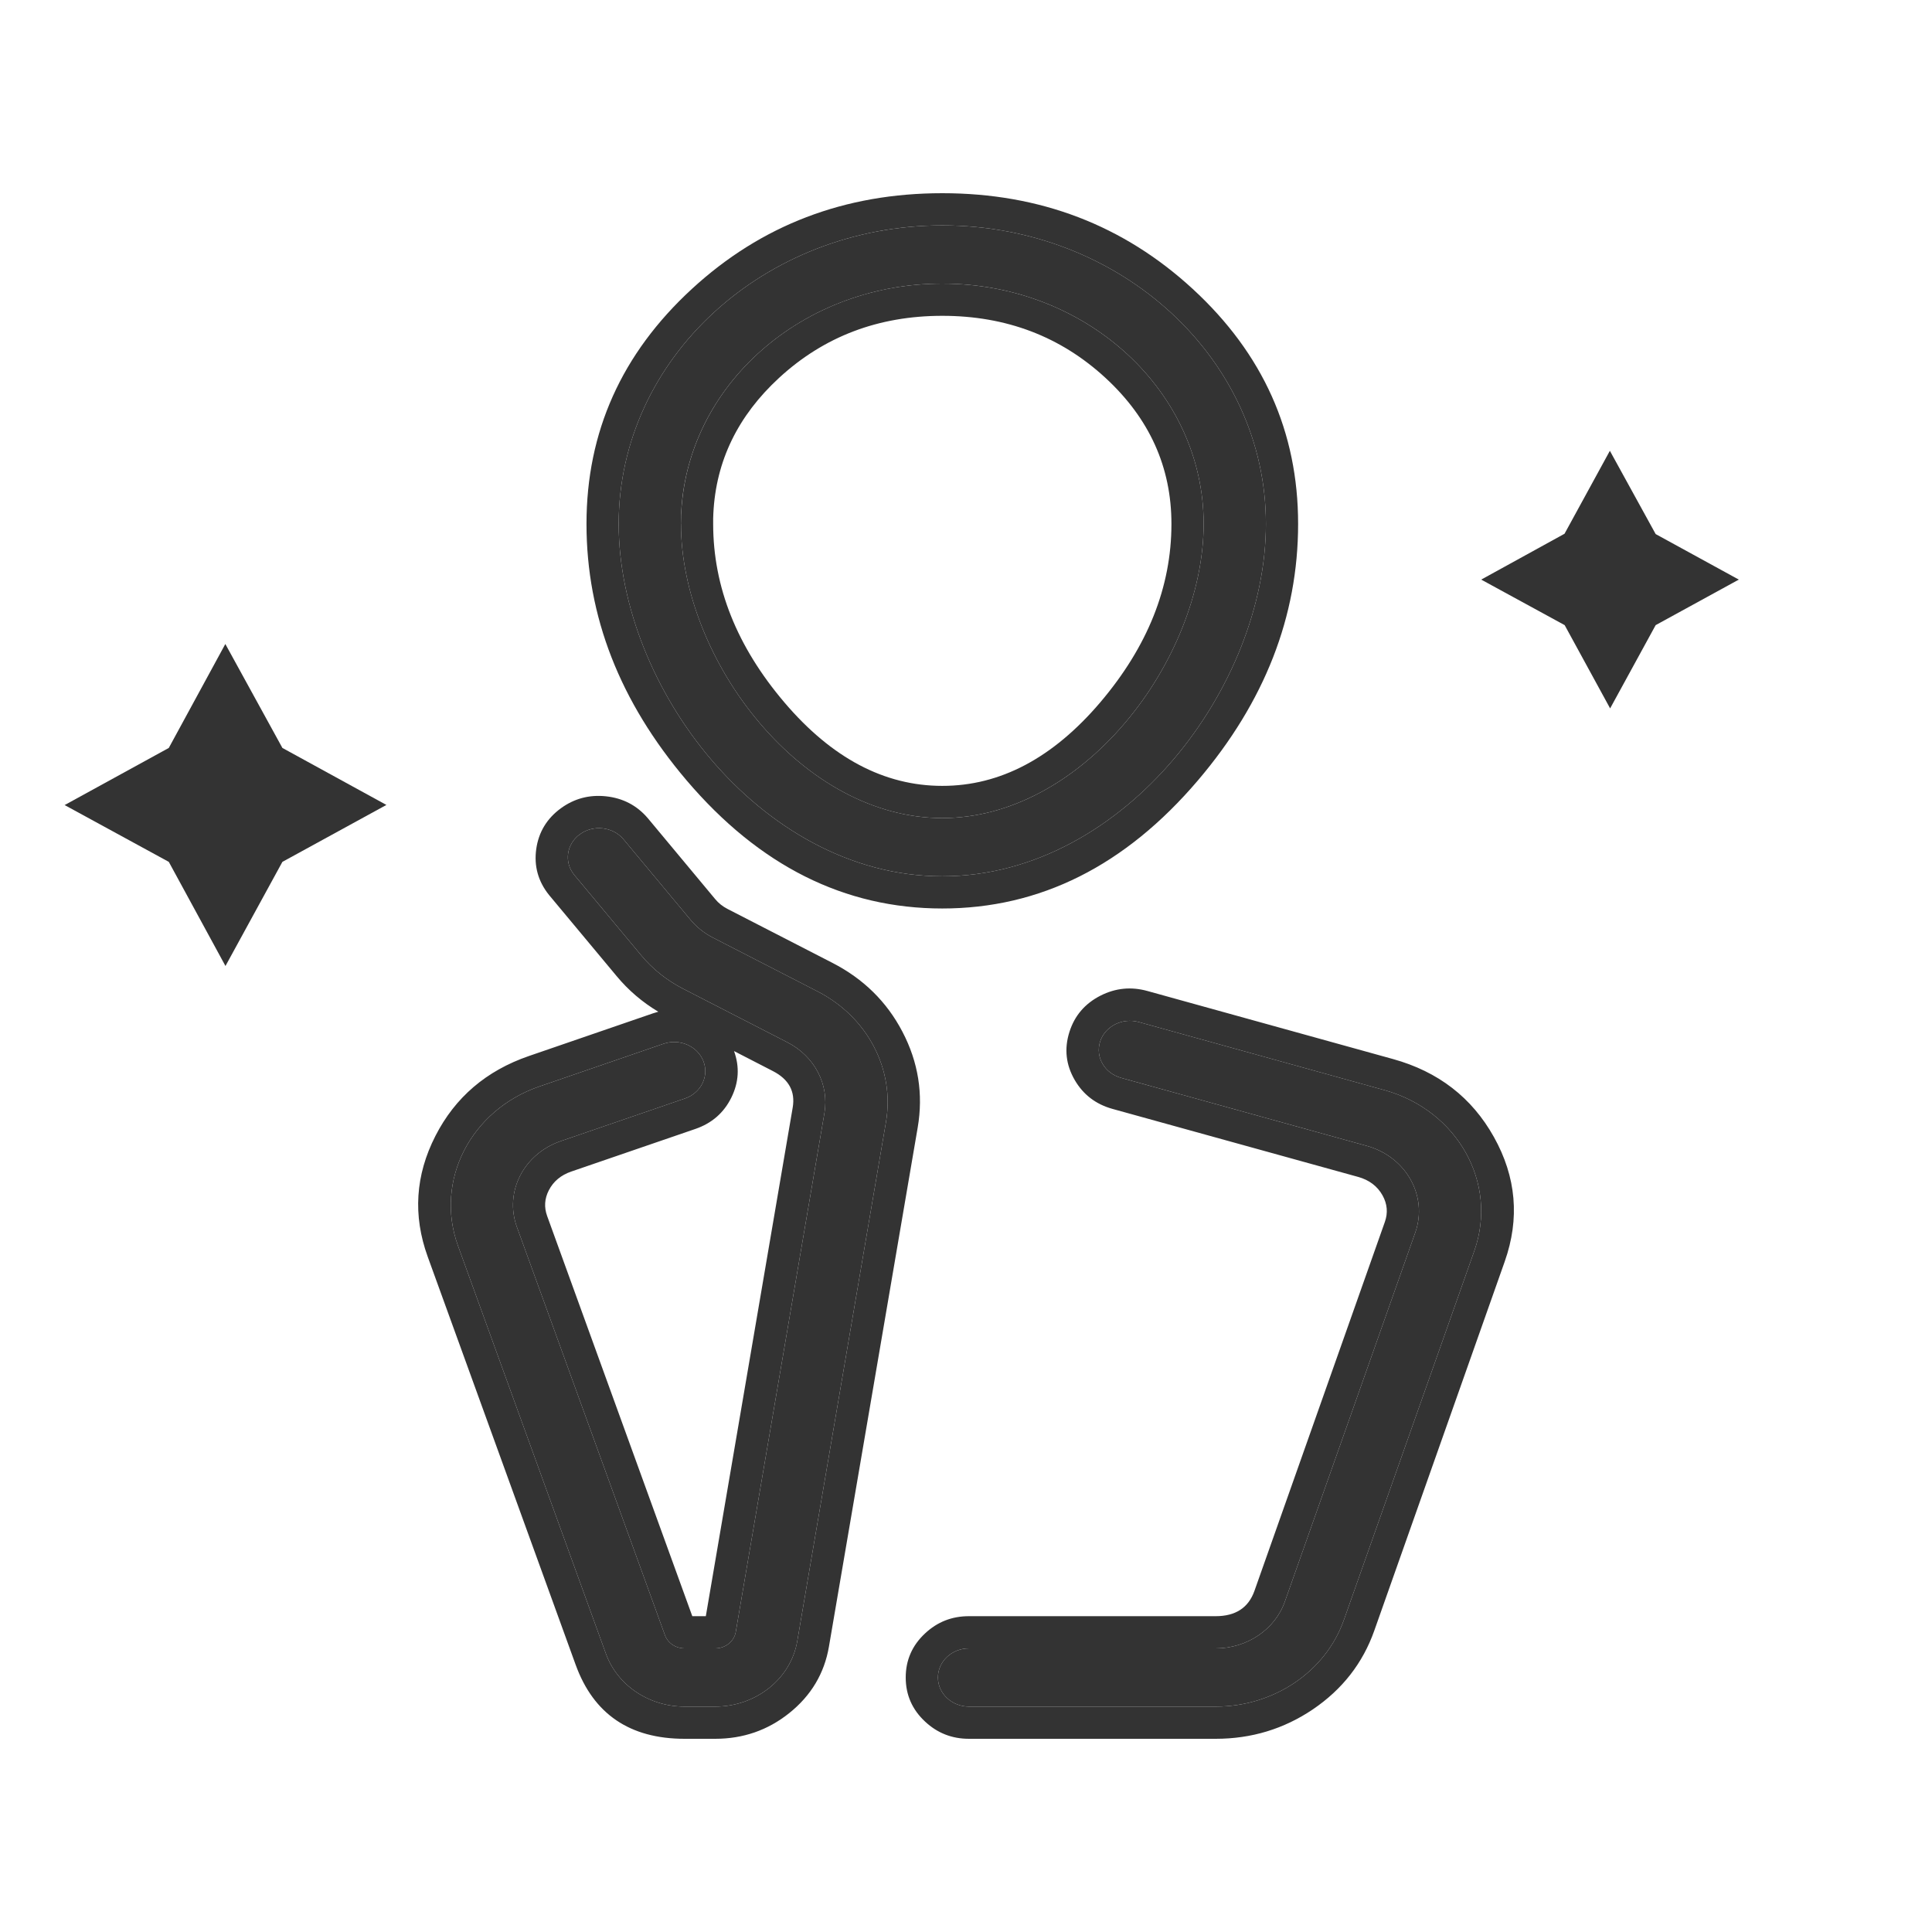 <svg xmlns="http://www.w3.org/2000/svg" xmlns:xlink="http://www.w3.org/1999/xlink" fill="none" version="1.1" width="30" height="30" viewBox="0 0 30 30"><g><g style="opacity:0.4;"></g><g><path d="M23,9L24.296,9.707L25.002,11L25.709,9.707L27,9L25.709,8.293L24.998,7L24.294,8.288L23,9Z" fill="#333333" fill-opacity="1"/></g><g><path d="M1,12.499L2.621,13.383L3.501,15L4.385,13.383L6,12.499L4.385,11.614L3.499,10L2.621,11.614L1.002,12.502L1,12.499Z" fill="#333333" fill-opacity="1"/></g><g><path d="M14.632,3.5C11.864,3.5,9.607,5.569,9.607,8.135C9.607,9.404,10.161,10.757,11.042,11.793C11.923,12.828,13.185,13.607,14.632,13.607C16.079,13.607,17.341,12.828,18.221,11.793C19.103,10.757,19.657,9.404,19.657,8.135C19.657,5.569,17.4,3.5,14.632,3.5ZM10.573,8.135C10.573,6.081,12.384,4.404,14.632,4.404C16.879,4.404,18.69,6.081,18.69,8.135C18.69,9.176,18.227,10.334,17.465,11.23C16.701,12.127,15.693,12.703,14.632,12.703C13.571,12.703,12.562,12.128,11.799,11.23C11.037,10.334,10.574,9.176,10.574,8.135L10.573,8.135ZM9.677,13.027C9.511,12.836,9.212,12.803,9.004,12.955C8.796,13.107,8.756,13.386,8.915,13.583L9.959,14.837C10.134,15.048,10.354,15.222,10.603,15.351L12.23,16.187C12.649,16.403,12.877,16.84,12.802,17.282L11.425,25.34C11.4,25.488,11.264,25.596,11.105,25.596L10.631,25.596C10.493,25.596,10.369,25.513,10.325,25.39L8.026,19.052C7.829,18.508,8.131,17.917,8.708,17.719L10.636,17.057C10.886,16.971,11.014,16.711,10.922,16.477C10.83,16.243,10.553,16.122,10.302,16.208L8.374,16.871C7.307,17.239,6.747,18.335,7.111,19.343L9.409,25.68C9.587,26.17,10.078,26.5,10.631,26.5L11.105,26.5C11.739,26.5,12.28,26.069,12.38,25.483L13.757,17.424C13.897,16.606,13.472,15.794,12.696,15.395L11.069,14.559C10.934,14.49,10.816,14.395,10.722,14.282L9.677,13.027ZM17.683,15.87C17.427,15.799,17.158,15.936,17.082,16.175C17.006,16.415,17.152,16.666,17.409,16.737L21.223,17.793C21.835,17.963,22.176,18.573,21.976,19.14L19.951,24.87C19.798,25.303,19.364,25.596,18.877,25.596L15.048,25.596C14.781,25.595,14.564,25.798,14.564,26.048C14.564,26.298,14.781,26.5,15.048,26.5L18.877,26.5C19.782,26.5,20.585,25.957,20.868,25.154L22.893,19.424C23.265,18.372,22.633,17.242,21.497,16.927L17.683,15.87Z" fill="#333333" fill-opacity="1"/><path d="M9.107,8.135Q9.107,10.289,10.661,12.117Q12.354,14.107,14.632,14.107Q16.909,14.107,18.602,12.117Q20.157,10.289,20.157,8.135Q20.157,5.993,18.521,4.487Q16.905,3,14.632,3Q12.358,3,10.743,4.487Q9.107,5.993,9.107,8.135ZM9.607,8.135C9.607,5.569,11.864,3.5,14.632,3.5C17.4,3.5,19.657,5.569,19.657,8.135C19.657,9.404,19.103,10.757,18.221,11.793C17.341,12.828,16.079,13.607,14.632,13.607C13.185,13.607,11.923,12.828,11.042,11.793C10.161,10.757,9.607,9.404,9.607,8.135ZM11.799,11.23C11.037,10.334,10.574,9.176,10.574,8.135L10.573,8.135L10.573,8.133C10.573,7.964,10.586,7.798,10.61,7.635C10.875,5.816,12.569,4.404,14.632,4.404C16.879,4.404,18.69,6.081,18.69,8.135C18.69,9.176,18.227,10.334,17.465,11.23C16.701,12.127,15.693,12.703,14.632,12.703C13.571,12.703,12.562,12.128,11.799,11.23ZM11.074,8.135L11.074,8.051Q11.075,8.011,11.077,7.971Q11.137,6.752,12.098,5.867Q13.143,4.904,14.632,4.904Q16.12,4.904,17.165,5.867Q18.19,6.812,18.19,8.135Q18.19,9.605,17.084,10.907Q15.98,12.203,14.632,12.203Q13.282,12.203,12.18,10.907Q11.074,9.606,11.074,8.135ZM8.327,13.182Q8.271,13.58,8.525,13.897L9.575,15.157Q9.849,15.487,10.222,15.71Q10.181,15.721,10.14,15.735L8.212,16.398Q7.22,16.74,6.761,17.639Q6.294,18.553,6.641,19.513L8.939,25.851Q9.356,27,10.631,27L11.105,27Q11.756,27,12.254,26.602Q12.765,26.194,12.872,25.567L14.25,17.508Q14.383,16.729,14.013,16.021Q13.648,15.322,12.925,14.951L11.297,14.114Q11.184,14.056,11.106,13.962L10.061,12.707L10.055,12.7Q9.802,12.407,9.409,12.365Q9.021,12.324,8.709,12.551Q8.383,12.79,8.327,13.182ZM9.004,12.955C9.212,12.803,9.511,12.836,9.677,13.027L10.722,14.282C10.816,14.395,10.934,14.49,11.069,14.559L12.696,15.395C13.472,15.794,13.897,16.606,13.757,17.424L12.38,25.483C12.28,26.069,11.739,26.5,11.105,26.5L10.631,26.5C10.078,26.5,9.587,26.17,9.409,25.68L7.111,19.343C6.747,18.335,7.307,17.239,8.374,16.871L10.302,16.208C10.553,16.122,10.83,16.243,10.922,16.477C11.014,16.711,10.886,16.971,10.636,17.057L8.708,17.719C8.131,17.917,7.829,18.508,8.026,19.052L10.325,25.39C10.369,25.513,10.493,25.596,10.631,25.596L11.105,25.596C11.264,25.596,11.4,25.488,11.425,25.34L12.802,17.282C12.877,16.84,12.649,16.403,12.23,16.187L10.603,15.351C10.354,15.222,10.134,15.048,9.959,14.837L8.915,13.583C8.756,13.386,8.796,13.107,9.004,12.955ZM16.606,16.024Q16.482,16.415,16.688,16.77Q16.886,17.111,17.275,17.219L21.089,18.275Q21.348,18.347,21.468,18.562Q21.579,18.762,21.504,18.974L19.479,24.703Q19.34,25.096,18.877,25.096L15.048,25.096Q14.651,25.095,14.365,25.363Q14.064,25.643,14.064,26.048Q14.064,26.453,14.365,26.733Q14.651,27.001,15.049,27L18.877,27Q19.709,27,20.386,26.543Q21.072,26.078,21.34,25.32L23.365,19.59Q23.719,18.588,23.197,17.655Q22.684,16.737,21.631,16.445L17.817,15.388L17.817,15.388Q17.438,15.283,17.089,15.46Q16.726,15.645,16.606,16.024ZM17.082,16.175C17.158,15.936,17.427,15.799,17.683,15.87L21.497,16.927C22.633,17.242,23.265,18.372,22.893,19.424L20.868,25.154C20.585,25.957,19.782,26.5,18.877,26.5L15.048,26.5C14.781,26.5,14.564,26.298,14.564,26.048C14.564,25.798,14.781,25.595,15.048,25.596L18.877,25.596C19.364,25.596,19.798,25.303,19.951,24.87L21.976,19.14C22.176,18.573,21.835,17.963,21.223,17.793L17.409,16.737C17.152,16.666,17.006,16.415,17.082,16.175ZM11.356,17.044Q11.531,16.689,11.398,16.321L12.002,16.632Q12.373,16.823,12.309,17.198L10.96,25.096L10.75,25.096L8.496,18.882Q8.422,18.678,8.522,18.483Q8.629,18.275,8.87,18.192L10.798,17.53Q11.181,17.398,11.356,17.044Z" fill-rule="evenodd" fill="#333333" fill-opacity="1"/></g></g></svg>